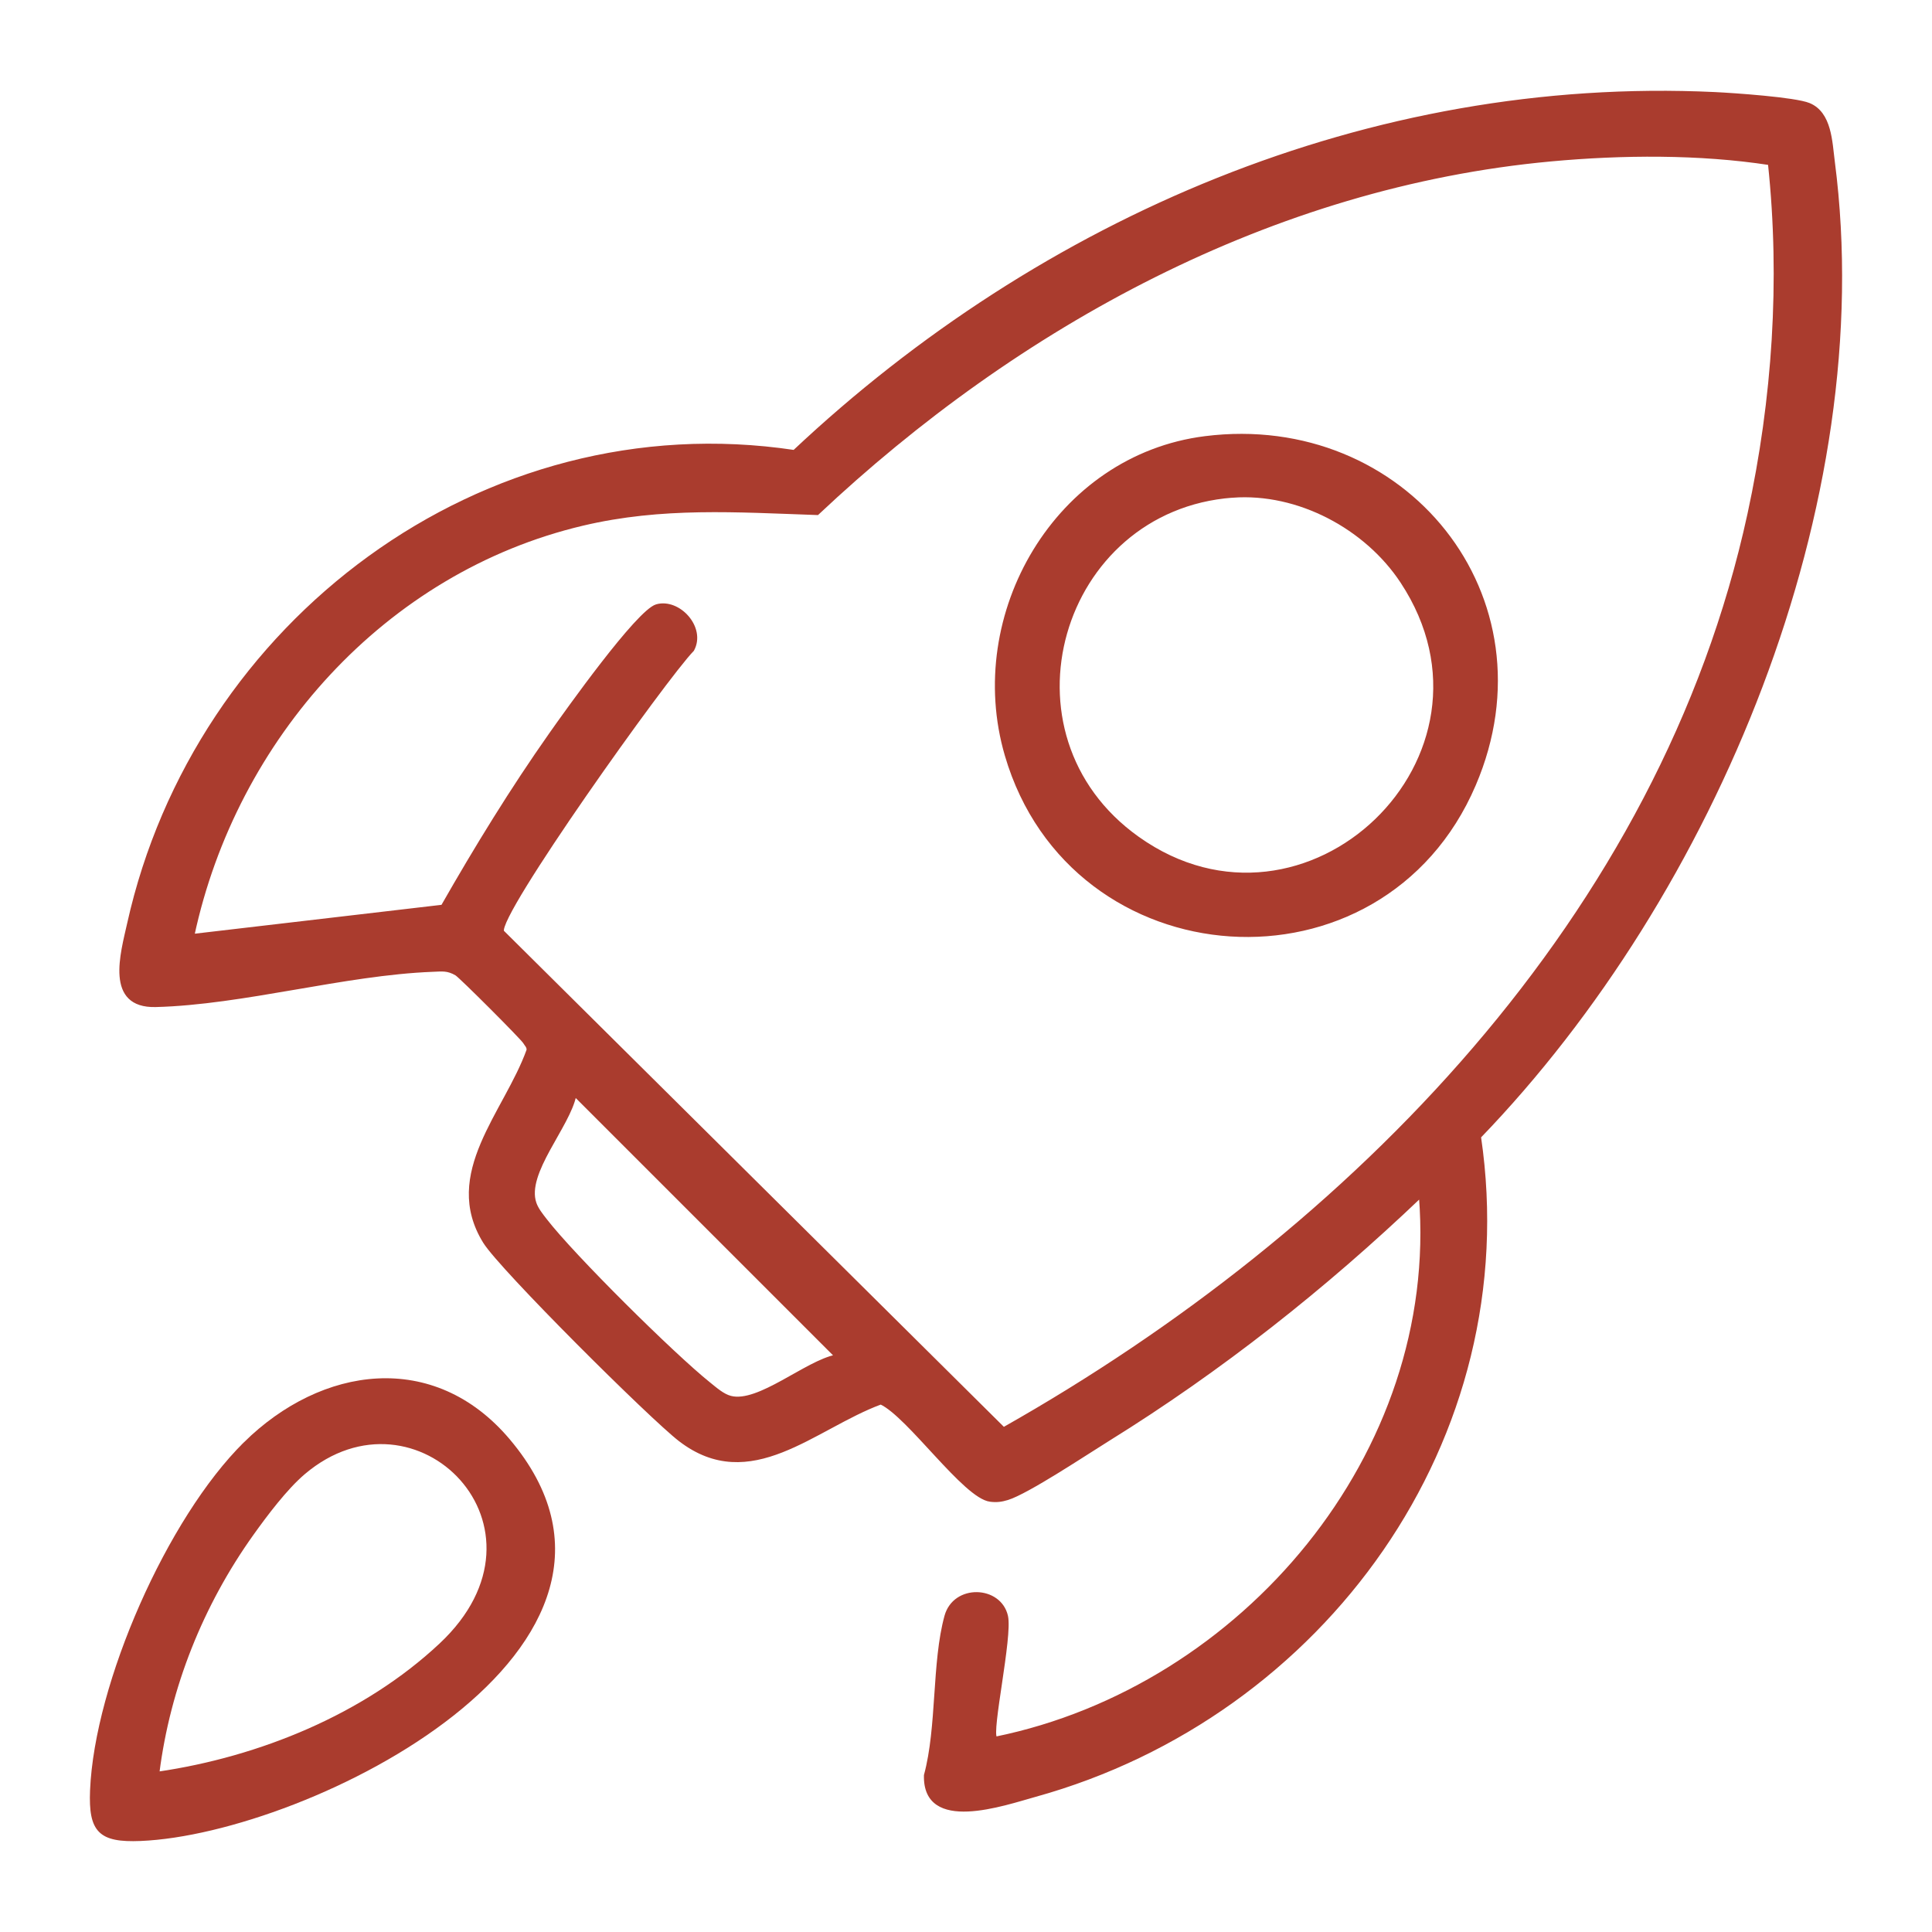 <?xml version="1.0" encoding="UTF-8"?>
<svg id="Ebene_1" data-name="Ebene 1" xmlns="http://www.w3.org/2000/svg" viewBox="0 0 500 500">
  <defs>
    <style>
      .cls-1 {
        fill: #aa3c2e;
        stroke: #aa3c2e;
        stroke-miterlimit: 10;
        stroke-width: .75px;
      }
    </style>
  </defs>
  <path class="cls-1" d="M257.68,449.81c63.81-13.03,115.24-73.56,109.91-140.17-24.7,23.57-51.7,44.92-80.75,62.94-5.58,3.46-20.96,13.7-26.09,15.26-1.57.48-2.86.65-4.5.43-6.67-.86-21.08-21.83-28.3-25.17-17.23,6.35-33.73,23.6-51.99,9.58-7.44-5.71-46.32-44.36-50.59-51.26-10.91-17.64,5.48-33.5,11.27-49.64.1-.88-.54-1.37-.92-2.03-.63-1.08-16.58-17.04-17.66-17.66-2.28-1.31-3.64-1.05-6.08-.96-22.88.88-49.06,8.54-71.68,9.12-12.88.33-8.73-13.55-7.02-21.23,17.32-77.83,91.58-134.26,172.24-122.19,64.06-60.24,149.07-96.84,238.25-92.63,4.83.23,20.79,1.32,24.41,2.82,5.53,2.28,5.63,9.74,6.3,14.88,11.47,88.48-30.82,189.36-91.57,252.32,11.52,78.18-40.51,149.77-114.93,170.42-8.23,2.28-28.87,9.59-28.49-5.21,3.38-12.47,2-29.16,5.31-41.17,2.21-8.01,13.98-7.56,15.69-.01,1.2,5.31-4.32,30.03-2.8,31.55ZM49.94,242.07l64.55-7.55c8.7-15.24,17.91-30.25,28.01-44.6,4.01-5.69,22.53-31.77,27.43-33.16,5.74-1.62,12.47,5.69,9.34,11.44-7.01,7.17-50.99,68.87-49.19,72.89l129.66,128.64c90.2-51.01,170.28-132.5,192.89-236.75,6.43-29.66,8.49-60.41,5.29-90.64-18.13-2.78-38.05-2.64-56.53-.94-72.13,6.65-138.04,42.76-189.84,91.52-20.89-.72-40.21-2.1-60.77,2.76-51.37,12.14-89.92,55.52-100.84,106.39ZM216.33,350.97l-67.55-67.55c-1.57,8.04-13.03,20.15-10.33,27.96.54,1.57,1.72,3.02,2.73,4.33,7.17,9.3,33.01,34.89,42.35,42.36,1.62,1.29,3.51,3.02,5.55,3.55,7.22,1.88,19.6-9.16,27.25-10.65Z"/>
  <path class="cls-1" d="M63.4,373.52c19.96-19.66,48.78-23.8,68.2-.83,45.06,53.3-51.83,101.58-95.23,103.38-10.54.44-13.12-2.16-12.69-12.69,1.14-27.7,19.93-70.36,39.72-89.86ZM40.87,458.88c26.35-3.85,53.53-14.89,73.13-33.25,32.38-30.32-6.23-69.13-35.35-44.42-4.66,3.95-9.81,10.81-13.4,15.84-12.99,18.21-21.57,39.55-24.38,61.83Z"/>
  <path class="cls-1" d="M311.89,113.25c51.51-6.48,90.48,41.25,69.68,89.85-23.9,55.87-104.17,50.34-121.15-7.64-10.68-36.48,13.03-77.38,51.47-82.21ZM318.99,128.42c-44.92,3.35-62.1,61.69-24.5,88.45,43.5,30.96,98.09-21.08,68.3-66.28-9.25-14.04-26.82-23.43-43.8-22.16Z"/>
</svg>